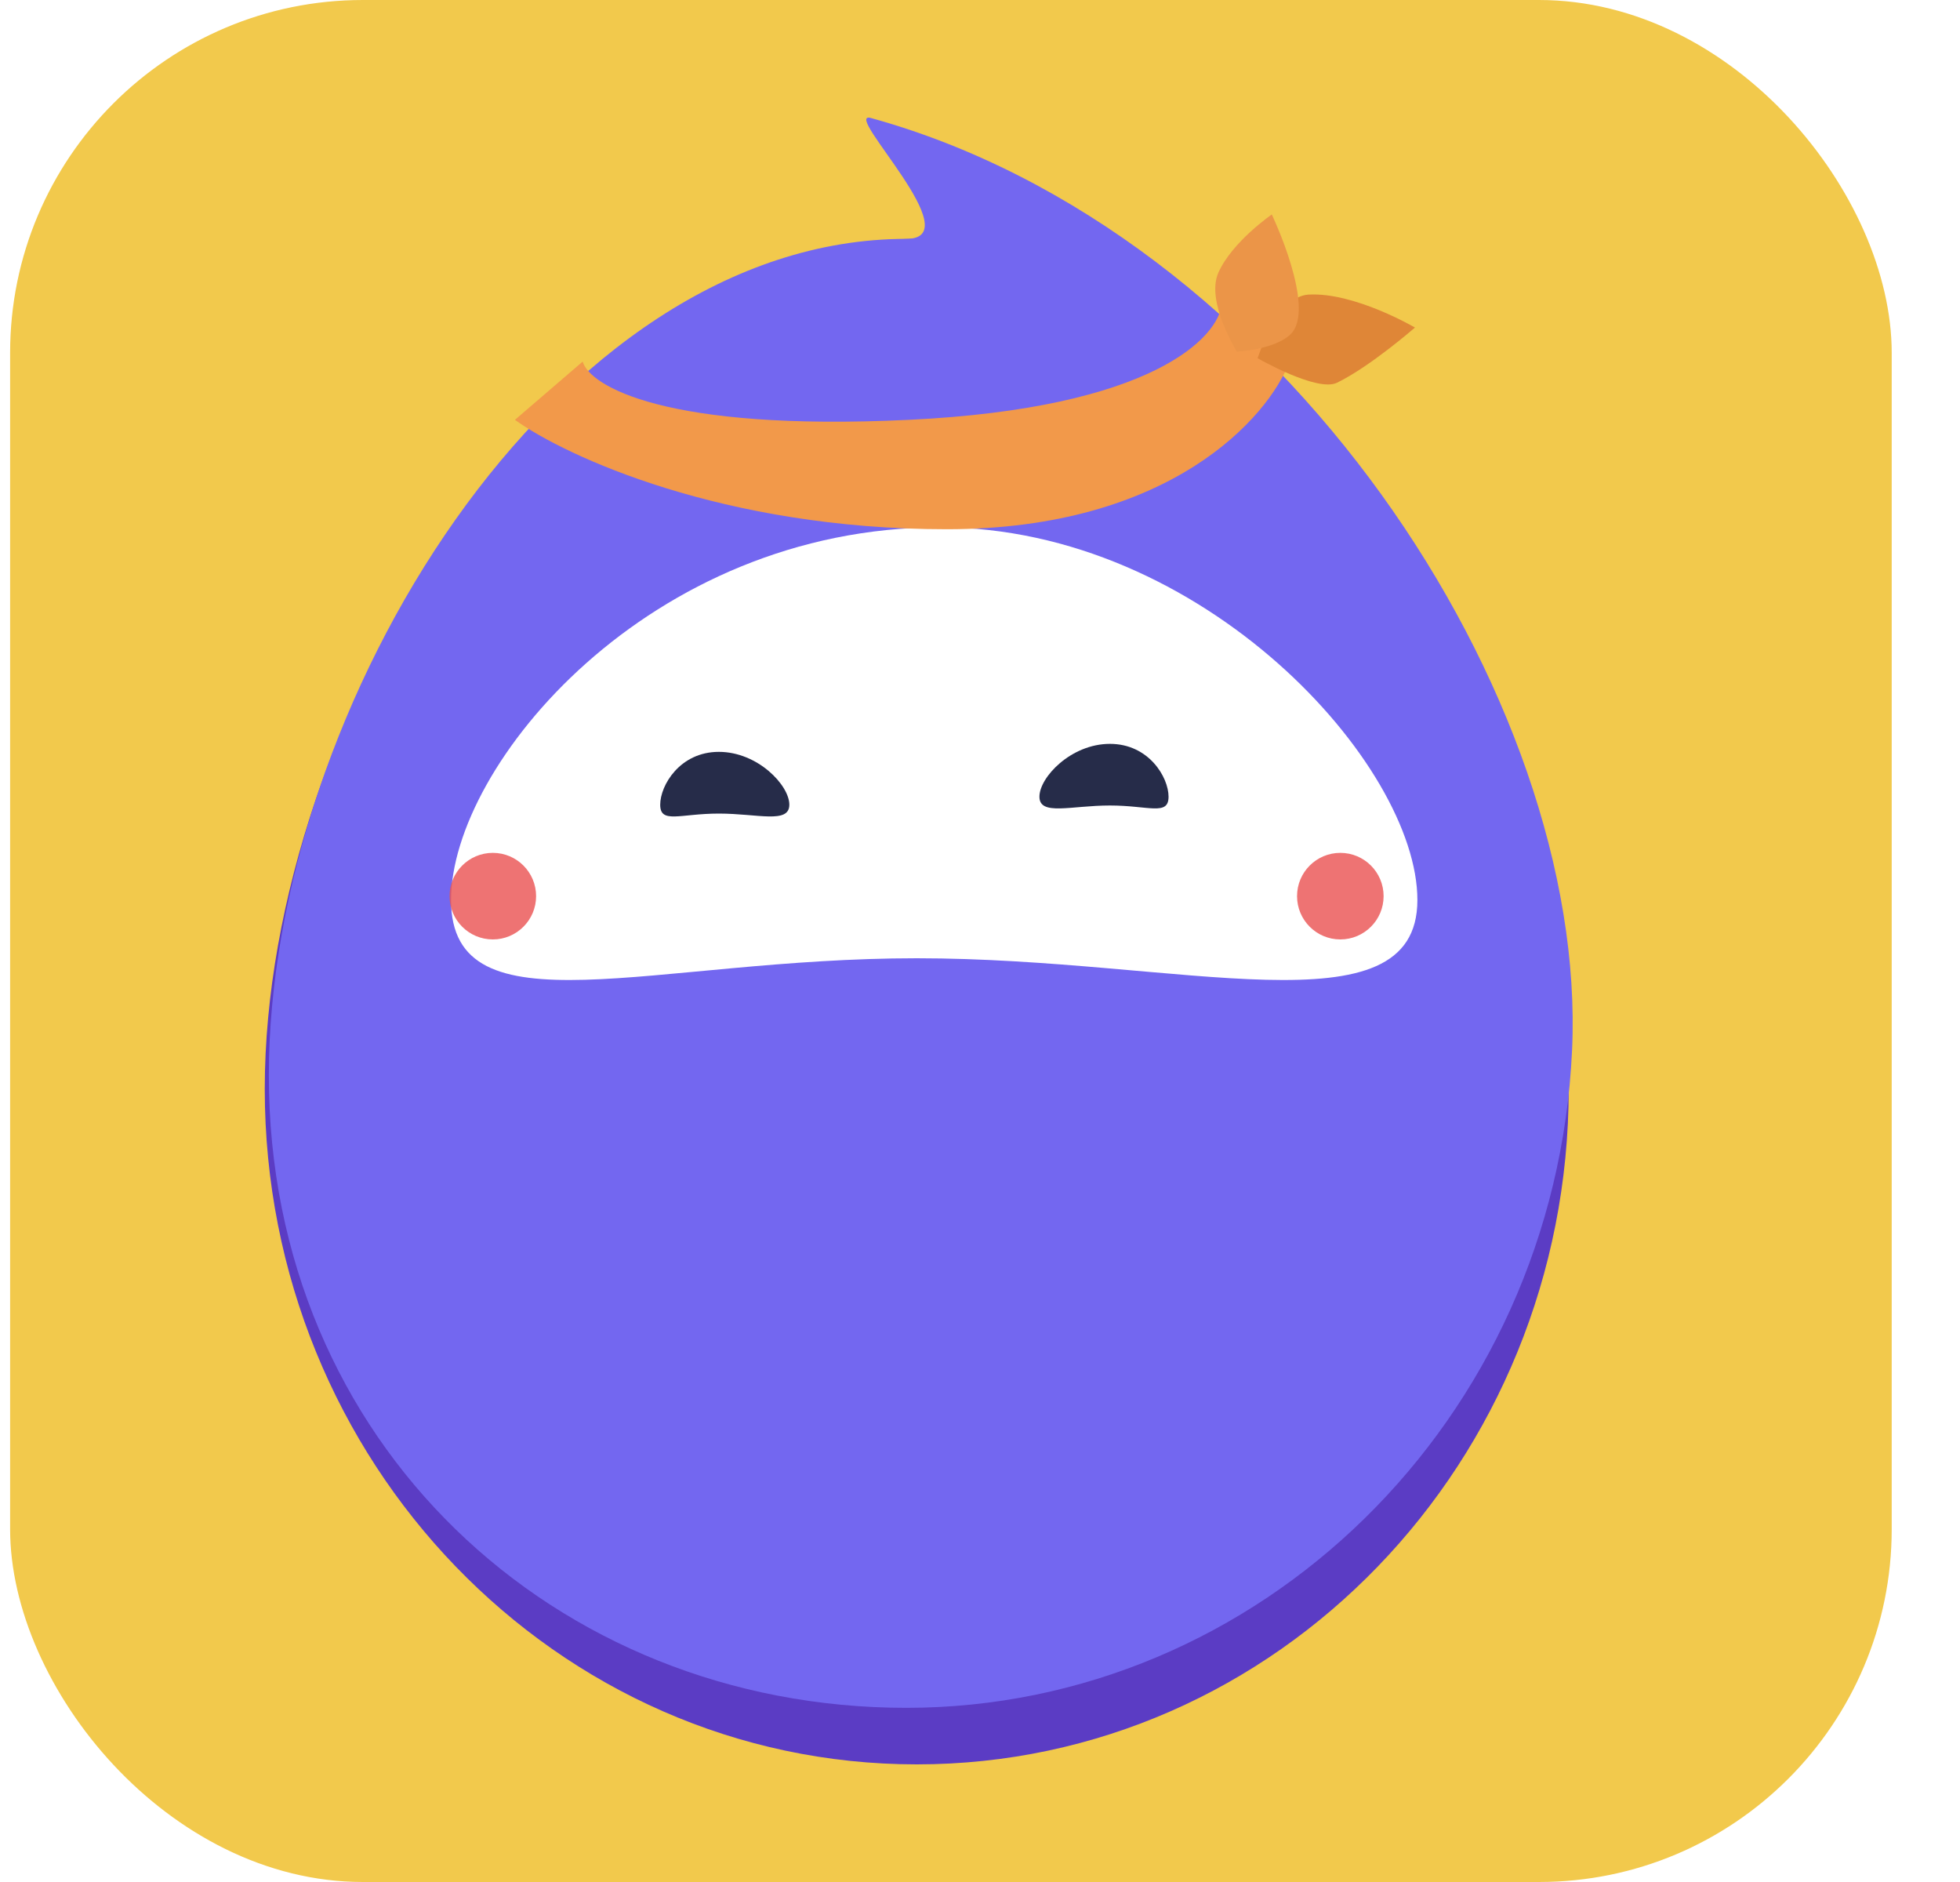 <svg width="25" height="24" viewBox="0 0 25 24" fill="none" xmlns="http://www.w3.org/2000/svg">
<rect x="0.129" width="24" height="24" rx="4.5" fill="#F2C94C"/>
<path d="M20.009 13.887C20.009 18.644 16.286 22.5 11.693 22.5C7.101 22.5 3.377 18.644 3.377 13.887C3.377 9.13 7.101 3.046 11.693 3.046C16.286 3.046 20.009 9.13 20.009 13.887Z" fill="#5B3CC4"/>
<path d="M20.052 13.39C19.835 18.125 16.052 21.779 11.561 21.779C7.07 21.779 3.429 18.396 3.429 13.714C3.429 9.033 7.07 3.046 11.561 3.046C12.384 3.046 10.753 1.434 11.098 1.502C16.347 2.943 20.258 8.913 20.052 13.39Z" fill="#7367F0"/>
<g filter="url(#filter0_i)">
<path d="M18.079 11.213C18.079 12.936 15.056 11.956 11.693 11.956C8.331 11.956 5.753 12.936 5.753 11.213C5.753 9.491 8.278 6.461 11.99 6.461C15.353 6.461 18.079 9.491 18.079 11.213Z" fill="white"/>
</g>
<g filter="url(#filter1_f)">
<circle r="0.552" transform="matrix(-1 0 0 1 17.096 11.428)" fill="#EA5455" fill-opacity="0.82"/>
</g>
<g filter="url(#filter2_f)">
<ellipse cx="6.286" cy="11.428" rx="0.552" ry="0.552" fill="#EA5455" fill-opacity="0.82"/>
</g>
<g filter="url(#filter3_i)">
<path d="M10.068 9.998C10.068 10.246 9.665 10.111 9.169 10.111C8.673 10.111 8.421 10.246 8.421 9.998C8.421 9.75 8.673 9.324 9.169 9.324C9.665 9.324 10.068 9.75 10.068 9.998Z" fill="#262C49"/>
</g>
<g filter="url(#filter4_i)">
<path d="M13.258 9.896C13.258 10.144 13.661 10.008 14.157 10.008C14.653 10.008 14.905 10.144 14.905 9.896C14.905 9.648 14.653 9.222 14.157 9.222C13.661 9.222 13.258 9.648 13.258 9.896Z" fill="#262C49"/>
</g>
<path d="M11.59 5.354C8.48 5.503 7.522 4.92 7.432 4.611L6.568 5.354C7.216 5.819 9.225 6.749 12.076 6.749C14.927 6.749 16.179 5.323 16.449 4.611L15.585 3.867C15.55 4.301 14.7 5.206 11.59 5.354Z" fill="#F2994A"/>
<path d="M16.688 3.757C17.273 3.722 18.048 4.177 18.048 4.177C18.048 4.177 17.476 4.676 17.053 4.881C16.799 5.004 16.041 4.568 16.041 4.568C16.041 4.568 16.287 3.781 16.688 3.757Z" fill="#DF8637"/>
<path d="M15.54 3.478C15.717 3.081 16.222 2.735 16.222 2.735C16.222 2.735 16.801 3.947 16.457 4.267C16.251 4.46 15.776 4.484 15.776 4.484C15.776 4.484 15.377 3.845 15.54 3.478Z" fill="#EB9548"/>
<defs>
<filter id="filter0_i" x="5.753" y="6.461" width="12.326" height="6.036" filterUnits="userSpaceOnUse" color-interpolation-filters="sRGB">
<feFlood flood-opacity="0" result="BackgroundImageFix"/>
<feBlend mode="normal" in="SourceGraphic" in2="BackgroundImageFix" result="shape"/>
<feColorMatrix in="SourceAlpha" type="matrix" values="0 0 0 0 0 0 0 0 0 0 0 0 0 0 0 0 0 0 127 0" result="hardAlpha"/>
<feOffset dy="0.264"/>
<feGaussianBlur stdDeviation="0.264"/>
<feComposite in2="hardAlpha" operator="arithmetic" k2="-1" k3="1"/>
<feColorMatrix type="matrix" values="0 0 0 0 0 0 0 0 0 0 0 0 0 0 0 0 0 0 0.25 0"/>
<feBlend mode="normal" in2="shape" result="effect1_innerShadow"/>
</filter>
<filter id="filter1_f" x="15.14" y="9.472" width="3.912" height="3.912" filterUnits="userSpaceOnUse" color-interpolation-filters="sRGB">
<feFlood flood-opacity="0" result="BackgroundImageFix"/>
<feBlend mode="normal" in="SourceGraphic" in2="BackgroundImageFix" result="shape"/>
<feGaussianBlur stdDeviation="0.702" result="effect1_foregroundBlur"/>
</filter>
<filter id="filter2_f" x="4.329" y="9.472" width="3.912" height="3.912" filterUnits="userSpaceOnUse" color-interpolation-filters="sRGB">
<feFlood flood-opacity="0" result="BackgroundImageFix"/>
<feBlend mode="normal" in="SourceGraphic" in2="BackgroundImageFix" result="shape"/>
<feGaussianBlur stdDeviation="0.702" result="effect1_foregroundBlur"/>
</filter>
<filter id="filter3_i" x="8.421" y="9.324" width="1.647" height="1.087" filterUnits="userSpaceOnUse" color-interpolation-filters="sRGB">
<feFlood flood-opacity="0" result="BackgroundImageFix"/>
<feBlend mode="normal" in="SourceGraphic" in2="BackgroundImageFix" result="shape"/>
<feColorMatrix in="SourceAlpha" type="matrix" values="0 0 0 0 0 0 0 0 0 0 0 0 0 0 0 0 0 0 127 0" result="hardAlpha"/>
<feOffset dy="0.264"/>
<feGaussianBlur stdDeviation="0.264"/>
<feComposite in2="hardAlpha" operator="arithmetic" k2="-1" k3="1"/>
<feColorMatrix type="matrix" values="0 0 0 0 0 0 0 0 0 0 0 0 0 0 0 0 0 0 0.25 0"/>
<feBlend mode="normal" in2="shape" result="effect1_innerShadow"/>
</filter>
<filter id="filter4_i" x="13.258" y="9.222" width="1.647" height="1.087" filterUnits="userSpaceOnUse" color-interpolation-filters="sRGB">
<feFlood flood-opacity="0" result="BackgroundImageFix"/>
<feBlend mode="normal" in="SourceGraphic" in2="BackgroundImageFix" result="shape"/>
<feColorMatrix in="SourceAlpha" type="matrix" values="0 0 0 0 0 0 0 0 0 0 0 0 0 0 0 0 0 0 127 0" result="hardAlpha"/>
<feOffset dy="0.264"/>
<feGaussianBlur stdDeviation="0.264"/>
<feComposite in2="hardAlpha" operator="arithmetic" k2="-1" k3="1"/>
<feColorMatrix type="matrix" values="0 0 0 0 0 0 0 0 0 0 0 0 0 0 0 0 0 0 0.25 0"/>
<feBlend mode="normal" in2="shape" result="effect1_innerShadow"/>
</filter>
</defs>
</svg>
